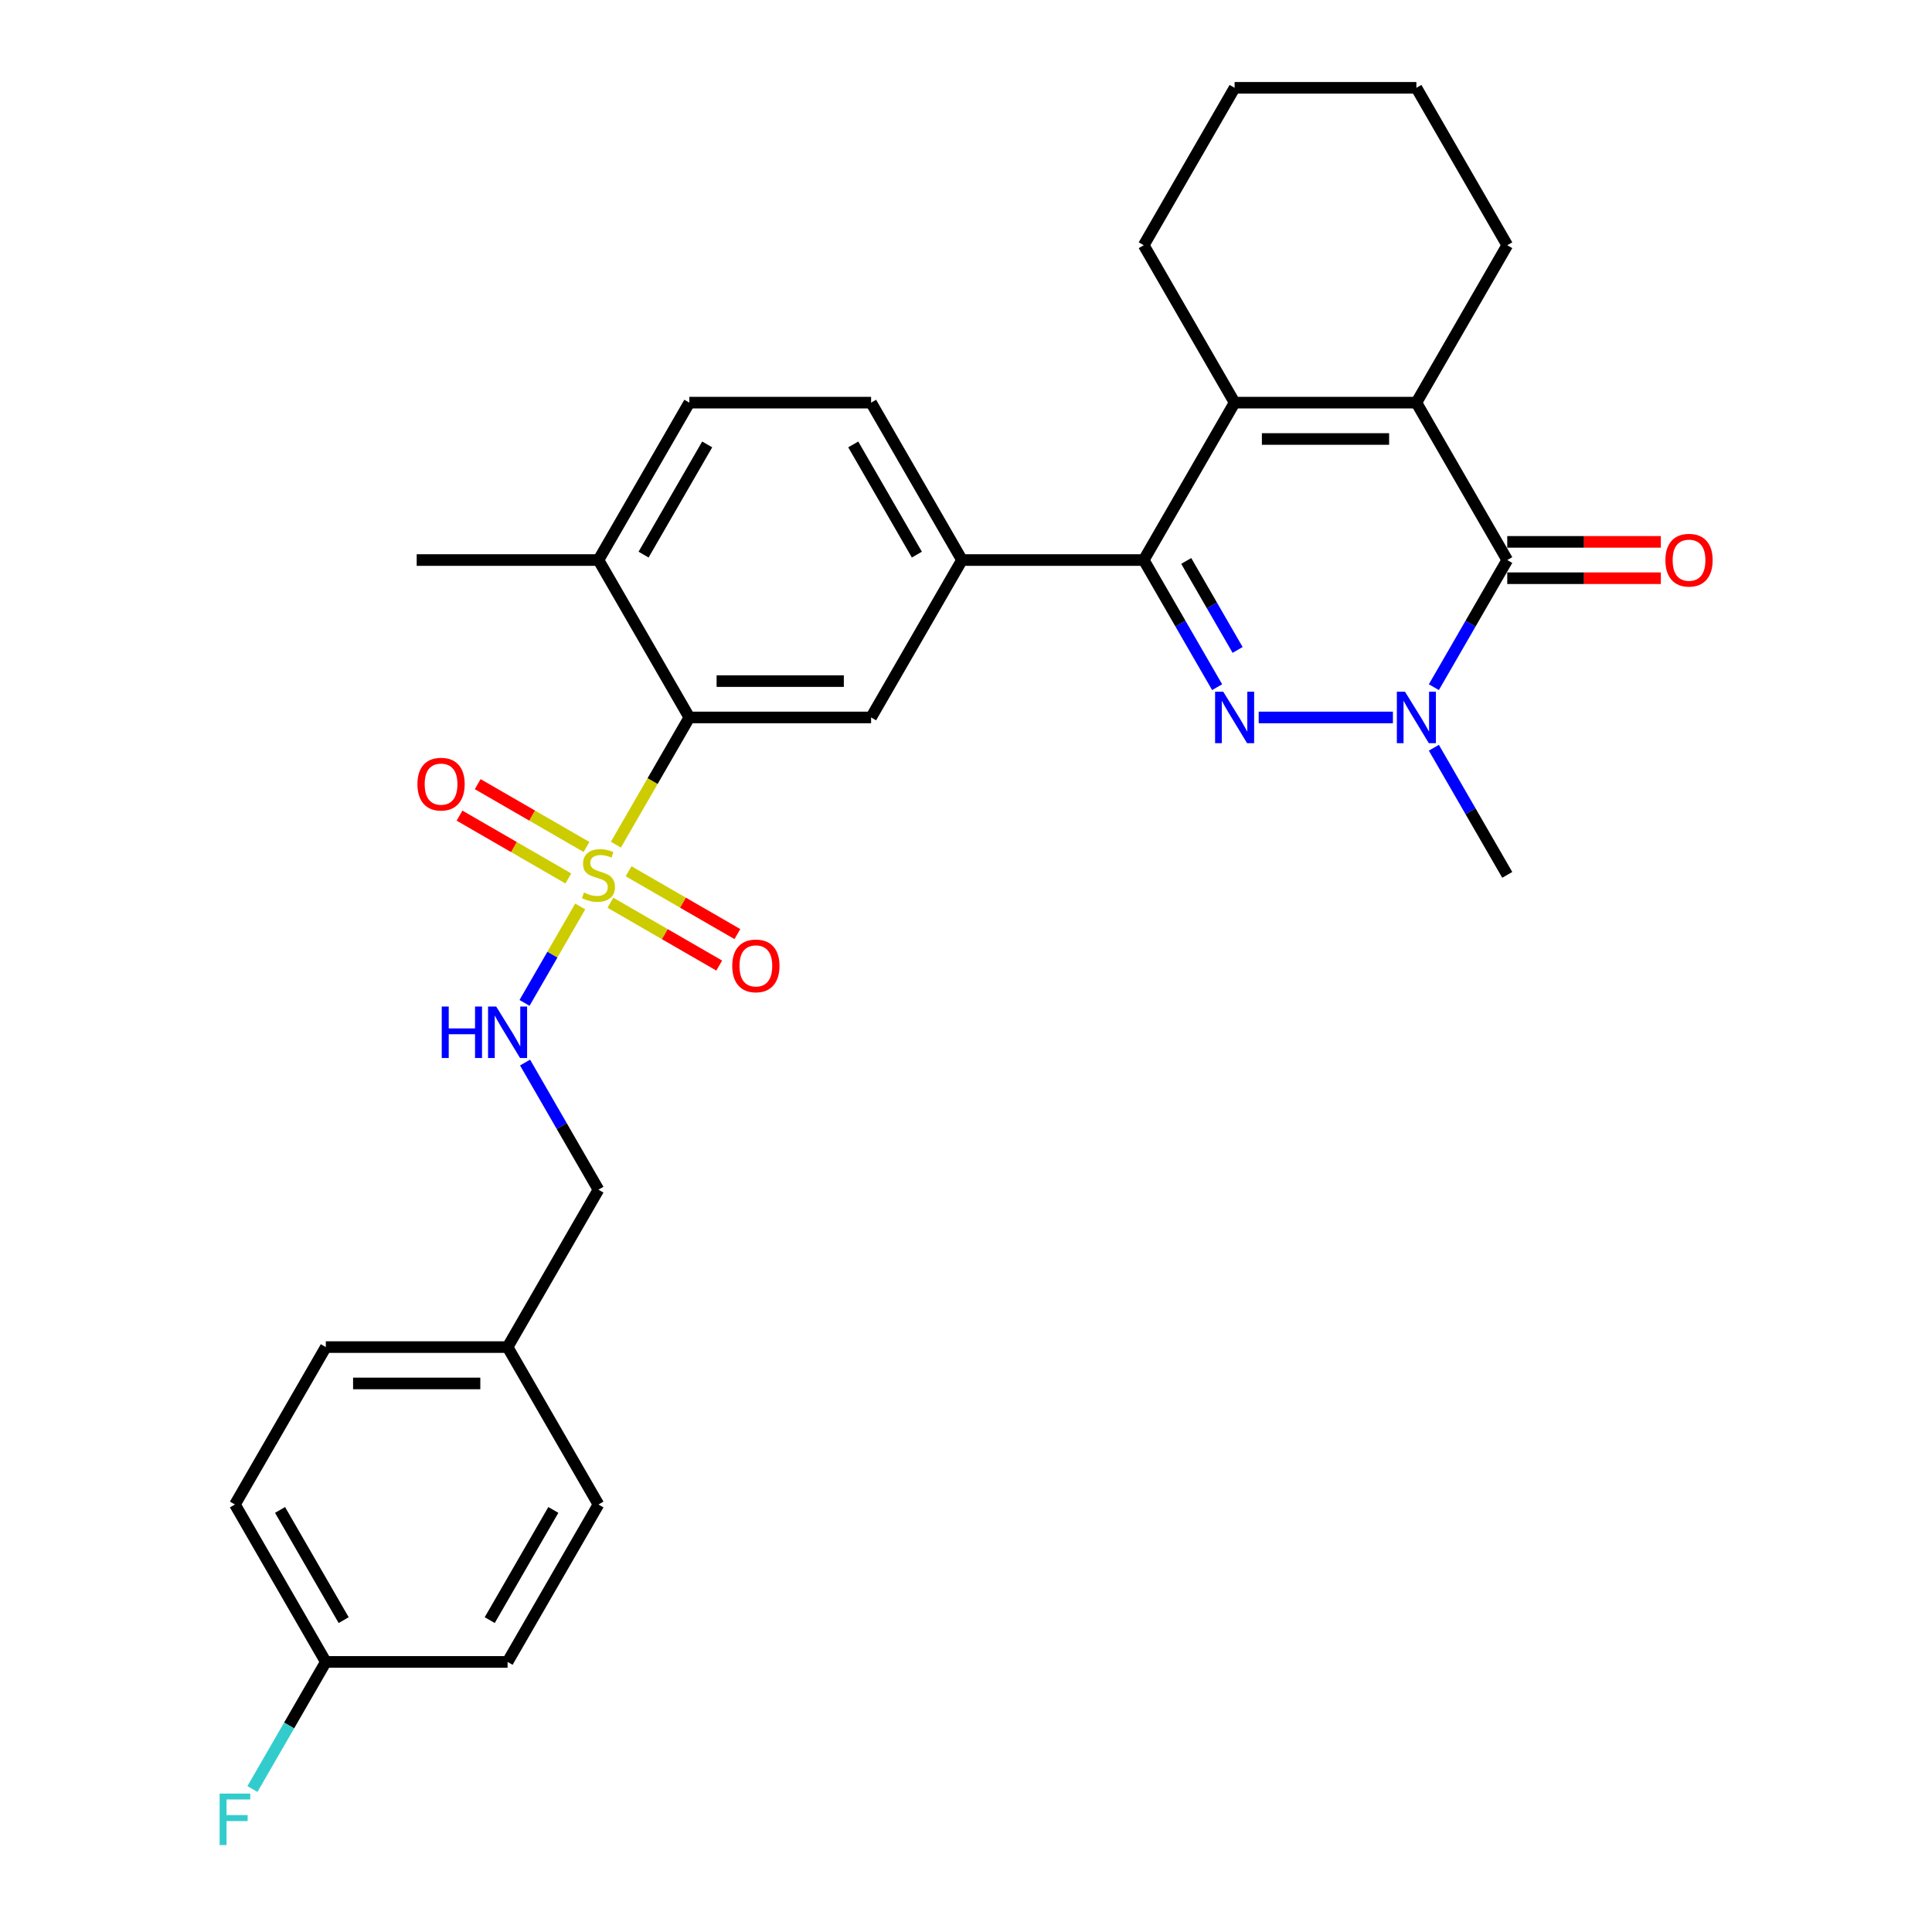 <?xml version='1.0' encoding='iso-8859-1'?>
<svg version='1.1' baseProfile='full'
              xmlns='http://www.w3.org/2000/svg'
                      xmlns:rdkit='http://www.rdkit.org/xml'
                      xmlns:xlink='http://www.w3.org/1999/xlink'
                  xml:space='preserve'
width='1000px' height='1000px' viewBox='0 0 1000 1000'>
<!-- END OF HEADER -->
<rect style='opacity:1.0;fill:#FFFFFF;stroke:none' width='1000' height='1000' x='0' y='0'> </rect>
<path class='bond-1' d='M 629.988,355.679 L 610.993,322.779' style='fill:none;fill-rule:evenodd;stroke:#0000FF;stroke-width:6px;stroke-linecap:butt;stroke-linejoin:miter;stroke-opacity:1' />
<path class='bond-1' d='M 610.993,322.779 L 591.997,289.878' style='fill:none;fill-rule:evenodd;stroke:#000000;stroke-width:6px;stroke-linecap:butt;stroke-linejoin:miter;stroke-opacity:1' />
<path class='bond-1' d='M 640.584,336.401 L 627.287,313.371' style='fill:none;fill-rule:evenodd;stroke:#0000FF;stroke-width:6px;stroke-linecap:butt;stroke-linejoin:miter;stroke-opacity:1' />
<path class='bond-1' d='M 627.287,313.371 L 613.991,290.341' style='fill:none;fill-rule:evenodd;stroke:#000000;stroke-width:6px;stroke-linecap:butt;stroke-linejoin:miter;stroke-opacity:1' />
<path class='bond-2' d='M 651.493,371.353 L 720.971,371.353' style='fill:none;fill-rule:evenodd;stroke:#0000FF;stroke-width:6px;stroke-linecap:butt;stroke-linejoin:miter;stroke-opacity:1' />
<path class='bond-0' d='M 318.788,437.192 L 337.794,404.272' style='fill:none;fill-rule:evenodd;stroke:#CCCC00;stroke-width:6px;stroke-linecap:butt;stroke-linejoin:miter;stroke-opacity:1' />
<path class='bond-0' d='M 337.794,404.272 L 356.8,371.353' style='fill:none;fill-rule:evenodd;stroke:#000000;stroke-width:6px;stroke-linecap:butt;stroke-linejoin:miter;stroke-opacity:1' />
<path class='bond-9' d='M 300.321,469.178 L 285.91,494.14' style='fill:none;fill-rule:evenodd;stroke:#CCCC00;stroke-width:6px;stroke-linecap:butt;stroke-linejoin:miter;stroke-opacity:1' />
<path class='bond-9' d='M 285.91,494.14 L 271.498,519.101' style='fill:none;fill-rule:evenodd;stroke:#0000FF;stroke-width:6px;stroke-linecap:butt;stroke-linejoin:miter;stroke-opacity:1' />
<path class='bond-10' d='M 303.571,438.39 L 275.414,422.134' style='fill:none;fill-rule:evenodd;stroke:#CCCC00;stroke-width:6px;stroke-linecap:butt;stroke-linejoin:miter;stroke-opacity:1' />
<path class='bond-10' d='M 275.414,422.134 L 247.258,405.878' style='fill:none;fill-rule:evenodd;stroke:#FF0000;stroke-width:6px;stroke-linecap:butt;stroke-linejoin:miter;stroke-opacity:1' />
<path class='bond-10' d='M 294.163,454.685 L 266.006,438.429' style='fill:none;fill-rule:evenodd;stroke:#CCCC00;stroke-width:6px;stroke-linecap:butt;stroke-linejoin:miter;stroke-opacity:1' />
<path class='bond-10' d='M 266.006,438.429 L 237.85,422.173' style='fill:none;fill-rule:evenodd;stroke:#FF0000;stroke-width:6px;stroke-linecap:butt;stroke-linejoin:miter;stroke-opacity:1' />
<path class='bond-11' d='M 315.951,467.265 L 344.108,483.521' style='fill:none;fill-rule:evenodd;stroke:#CCCC00;stroke-width:6px;stroke-linecap:butt;stroke-linejoin:miter;stroke-opacity:1' />
<path class='bond-11' d='M 344.108,483.521 L 372.264,499.777' style='fill:none;fill-rule:evenodd;stroke:#FF0000;stroke-width:6px;stroke-linecap:butt;stroke-linejoin:miter;stroke-opacity:1' />
<path class='bond-11' d='M 325.359,450.97 L 353.516,467.226' style='fill:none;fill-rule:evenodd;stroke:#CCCC00;stroke-width:6px;stroke-linecap:butt;stroke-linejoin:miter;stroke-opacity:1' />
<path class='bond-11' d='M 353.516,467.226 L 381.672,483.482' style='fill:none;fill-rule:evenodd;stroke:#FF0000;stroke-width:6px;stroke-linecap:butt;stroke-linejoin:miter;stroke-opacity:1' />
<path class='bond-5' d='M 591.997,289.878 L 639.037,208.404' style='fill:none;fill-rule:evenodd;stroke:#000000;stroke-width:6px;stroke-linecap:butt;stroke-linejoin:miter;stroke-opacity:1' />
<path class='bond-7' d='M 591.997,289.878 L 497.919,289.878' style='fill:none;fill-rule:evenodd;stroke:#000000;stroke-width:6px;stroke-linecap:butt;stroke-linejoin:miter;stroke-opacity:1' />
<path class='bond-3' d='M 742.165,355.679 L 761.16,322.779' style='fill:none;fill-rule:evenodd;stroke:#0000FF;stroke-width:6px;stroke-linecap:butt;stroke-linejoin:miter;stroke-opacity:1' />
<path class='bond-3' d='M 761.16,322.779 L 780.155,289.878' style='fill:none;fill-rule:evenodd;stroke:#000000;stroke-width:6px;stroke-linecap:butt;stroke-linejoin:miter;stroke-opacity:1' />
<path class='bond-17' d='M 742.165,387.027 L 761.16,419.927' style='fill:none;fill-rule:evenodd;stroke:#0000FF;stroke-width:6px;stroke-linecap:butt;stroke-linejoin:miter;stroke-opacity:1' />
<path class='bond-17' d='M 761.16,419.927 L 780.155,452.828' style='fill:none;fill-rule:evenodd;stroke:#000000;stroke-width:6px;stroke-linecap:butt;stroke-linejoin:miter;stroke-opacity:1' />
<path class='bond-4' d='M 780.155,289.878 L 733.116,208.404' style='fill:none;fill-rule:evenodd;stroke:#000000;stroke-width:6px;stroke-linecap:butt;stroke-linejoin:miter;stroke-opacity:1' />
<path class='bond-12' d='M 780.155,299.286 L 819.903,299.286' style='fill:none;fill-rule:evenodd;stroke:#000000;stroke-width:6px;stroke-linecap:butt;stroke-linejoin:miter;stroke-opacity:1' />
<path class='bond-12' d='M 819.903,299.286 L 859.651,299.286' style='fill:none;fill-rule:evenodd;stroke:#FF0000;stroke-width:6px;stroke-linecap:butt;stroke-linejoin:miter;stroke-opacity:1' />
<path class='bond-12' d='M 780.155,280.471 L 819.903,280.471' style='fill:none;fill-rule:evenodd;stroke:#000000;stroke-width:6px;stroke-linecap:butt;stroke-linejoin:miter;stroke-opacity:1' />
<path class='bond-12' d='M 819.903,280.471 L 859.651,280.471' style='fill:none;fill-rule:evenodd;stroke:#FF0000;stroke-width:6px;stroke-linecap:butt;stroke-linejoin:miter;stroke-opacity:1' />
<path class='bond-18' d='M 733.116,208.404 L 780.155,126.929' style='fill:none;fill-rule:evenodd;stroke:#000000;stroke-width:6px;stroke-linecap:butt;stroke-linejoin:miter;stroke-opacity:1' />
<path class='bond-30' d='M 733.116,208.404 L 639.037,208.404' style='fill:none;fill-rule:evenodd;stroke:#000000;stroke-width:6px;stroke-linecap:butt;stroke-linejoin:miter;stroke-opacity:1' />
<path class='bond-30' d='M 719.004,227.22 L 653.149,227.22' style='fill:none;fill-rule:evenodd;stroke:#000000;stroke-width:6px;stroke-linecap:butt;stroke-linejoin:miter;stroke-opacity:1' />
<path class='bond-19' d='M 639.037,208.404 L 591.997,126.929' style='fill:none;fill-rule:evenodd;stroke:#000000;stroke-width:6px;stroke-linecap:butt;stroke-linejoin:miter;stroke-opacity:1' />
<path class='bond-6' d='M 356.8,371.353 L 450.879,371.353' style='fill:none;fill-rule:evenodd;stroke:#000000;stroke-width:6px;stroke-linecap:butt;stroke-linejoin:miter;stroke-opacity:1' />
<path class='bond-6' d='M 370.912,352.537 L 436.767,352.537' style='fill:none;fill-rule:evenodd;stroke:#000000;stroke-width:6px;stroke-linecap:butt;stroke-linejoin:miter;stroke-opacity:1' />
<path class='bond-32' d='M 356.8,371.353 L 309.761,289.878' style='fill:none;fill-rule:evenodd;stroke:#000000;stroke-width:6px;stroke-linecap:butt;stroke-linejoin:miter;stroke-opacity:1' />
<path class='bond-8' d='M 497.919,289.878 L 450.879,371.353' style='fill:none;fill-rule:evenodd;stroke:#000000;stroke-width:6px;stroke-linecap:butt;stroke-linejoin:miter;stroke-opacity:1' />
<path class='bond-14' d='M 497.919,289.878 L 450.879,208.404' style='fill:none;fill-rule:evenodd;stroke:#000000;stroke-width:6px;stroke-linecap:butt;stroke-linejoin:miter;stroke-opacity:1' />
<path class='bond-14' d='M 474.568,287.065 L 441.64,230.033' style='fill:none;fill-rule:evenodd;stroke:#000000;stroke-width:6px;stroke-linecap:butt;stroke-linejoin:miter;stroke-opacity:1' />
<path class='bond-16' d='M 271.771,549.976 L 290.766,582.876' style='fill:none;fill-rule:evenodd;stroke:#0000FF;stroke-width:6px;stroke-linecap:butt;stroke-linejoin:miter;stroke-opacity:1' />
<path class='bond-16' d='M 290.766,582.876 L 309.761,615.777' style='fill:none;fill-rule:evenodd;stroke:#000000;stroke-width:6px;stroke-linecap:butt;stroke-linejoin:miter;stroke-opacity:1' />
<path class='bond-13' d='M 309.761,289.878 L 356.8,208.404' style='fill:none;fill-rule:evenodd;stroke:#000000;stroke-width:6px;stroke-linecap:butt;stroke-linejoin:miter;stroke-opacity:1' />
<path class='bond-13' d='M 333.112,287.065 L 366.039,230.033' style='fill:none;fill-rule:evenodd;stroke:#000000;stroke-width:6px;stroke-linecap:butt;stroke-linejoin:miter;stroke-opacity:1' />
<path class='bond-27' d='M 309.761,289.878 L 215.682,289.878' style='fill:none;fill-rule:evenodd;stroke:#000000;stroke-width:6px;stroke-linecap:butt;stroke-linejoin:miter;stroke-opacity:1' />
<path class='bond-15' d='M 450.879,208.404 L 356.8,208.404' style='fill:none;fill-rule:evenodd;stroke:#000000;stroke-width:6px;stroke-linecap:butt;stroke-linejoin:miter;stroke-opacity:1' />
<path class='bond-21' d='M 309.761,615.777 L 262.722,697.251' style='fill:none;fill-rule:evenodd;stroke:#000000;stroke-width:6px;stroke-linecap:butt;stroke-linejoin:miter;stroke-opacity:1' />
<path class='bond-28' d='M 780.155,126.929 L 733.116,45.455' style='fill:none;fill-rule:evenodd;stroke:#000000;stroke-width:6px;stroke-linecap:butt;stroke-linejoin:miter;stroke-opacity:1' />
<path class='bond-29' d='M 591.997,126.929 L 639.037,45.455' style='fill:none;fill-rule:evenodd;stroke:#000000;stroke-width:6px;stroke-linecap:butt;stroke-linejoin:miter;stroke-opacity:1' />
<path class='bond-20' d='M 168.643,860.201 L 121.603,778.726' style='fill:none;fill-rule:evenodd;stroke:#000000;stroke-width:6px;stroke-linecap:butt;stroke-linejoin:miter;stroke-opacity:1' />
<path class='bond-20' d='M 177.882,838.572 L 144.954,781.539' style='fill:none;fill-rule:evenodd;stroke:#000000;stroke-width:6px;stroke-linecap:butt;stroke-linejoin:miter;stroke-opacity:1' />
<path class='bond-22' d='M 168.643,860.201 L 149.648,893.101' style='fill:none;fill-rule:evenodd;stroke:#000000;stroke-width:6px;stroke-linecap:butt;stroke-linejoin:miter;stroke-opacity:1' />
<path class='bond-22' d='M 149.648,893.101 L 130.653,926.002' style='fill:none;fill-rule:evenodd;stroke:#33CCCC;stroke-width:6px;stroke-linecap:butt;stroke-linejoin:miter;stroke-opacity:1' />
<path class='bond-33' d='M 168.643,860.201 L 262.722,860.201' style='fill:none;fill-rule:evenodd;stroke:#000000;stroke-width:6px;stroke-linecap:butt;stroke-linejoin:miter;stroke-opacity:1' />
<path class='bond-25' d='M 262.722,697.251 L 309.761,778.726' style='fill:none;fill-rule:evenodd;stroke:#000000;stroke-width:6px;stroke-linecap:butt;stroke-linejoin:miter;stroke-opacity:1' />
<path class='bond-26' d='M 262.722,697.251 L 168.643,697.251' style='fill:none;fill-rule:evenodd;stroke:#000000;stroke-width:6px;stroke-linecap:butt;stroke-linejoin:miter;stroke-opacity:1' />
<path class='bond-26' d='M 248.61,716.067 L 182.755,716.067' style='fill:none;fill-rule:evenodd;stroke:#000000;stroke-width:6px;stroke-linecap:butt;stroke-linejoin:miter;stroke-opacity:1' />
<path class='bond-23' d='M 121.603,778.726 L 168.643,697.251' style='fill:none;fill-rule:evenodd;stroke:#000000;stroke-width:6px;stroke-linecap:butt;stroke-linejoin:miter;stroke-opacity:1' />
<path class='bond-24' d='M 262.722,860.201 L 309.761,778.726' style='fill:none;fill-rule:evenodd;stroke:#000000;stroke-width:6px;stroke-linecap:butt;stroke-linejoin:miter;stroke-opacity:1' />
<path class='bond-24' d='M 253.483,838.572 L 286.41,781.539' style='fill:none;fill-rule:evenodd;stroke:#000000;stroke-width:6px;stroke-linecap:butt;stroke-linejoin:miter;stroke-opacity:1' />
<path class='bond-31' d='M 733.116,45.455 L 639.037,45.455' style='fill:none;fill-rule:evenodd;stroke:#000000;stroke-width:6px;stroke-linecap:butt;stroke-linejoin:miter;stroke-opacity:1' />
<path  class='atom-0' d='M 633.147 358.031
L 641.878 372.143
Q 642.743 373.536, 644.136 376.057
Q 645.528 378.578, 645.603 378.729
L 645.603 358.031
L 649.141 358.031
L 649.141 384.675
L 645.491 384.675
L 636.12 369.246
Q 635.029 367.439, 633.862 365.37
Q 632.733 363.3, 632.395 362.66
L 632.395 384.675
L 628.933 384.675
L 628.933 358.031
L 633.147 358.031
' fill='#0000FF'/>
<path  class='atom-1' d='M 302.235 461.972
Q 302.536 462.085, 303.778 462.612
Q 305.019 463.139, 306.374 463.477
Q 307.767 463.778, 309.121 463.778
Q 311.643 463.778, 313.11 462.574
Q 314.578 461.332, 314.578 459.187
Q 314.578 457.72, 313.825 456.817
Q 313.11 455.913, 311.981 455.424
Q 310.852 454.935, 308.971 454.37
Q 306.6 453.655, 305.17 452.978
Q 303.778 452.301, 302.762 450.871
Q 301.783 449.441, 301.783 447.032
Q 301.783 443.683, 304.041 441.613
Q 306.337 439.544, 310.852 439.544
Q 313.938 439.544, 317.438 441.011
L 316.572 443.909
Q 313.374 442.592, 310.965 442.592
Q 308.369 442.592, 306.939 443.683
Q 305.509 444.737, 305.546 446.581
Q 305.546 448.011, 306.261 448.876
Q 307.014 449.742, 308.068 450.231
Q 309.159 450.72, 310.965 451.285
Q 313.374 452.037, 314.804 452.79
Q 316.234 453.543, 317.25 455.085
Q 318.303 456.591, 318.303 459.187
Q 318.303 462.875, 315.82 464.87
Q 313.374 466.827, 309.272 466.827
Q 306.901 466.827, 305.095 466.3
Q 303.326 465.81, 301.219 464.945
L 302.235 461.972
' fill='#CCCC00'/>
<path  class='atom-3' d='M 727.226 358.031
L 735.957 372.143
Q 736.822 373.536, 738.215 376.057
Q 739.607 378.578, 739.682 378.729
L 739.682 358.031
L 743.22 358.031
L 743.22 384.675
L 739.569 384.675
L 730.199 369.246
Q 729.108 367.439, 727.941 365.37
Q 726.812 363.3, 726.474 362.66
L 726.474 384.675
L 723.011 384.675
L 723.011 358.031
L 727.226 358.031
' fill='#0000FF'/>
<path  class='atom-10' d='M 228.646 520.981
L 232.259 520.981
L 232.259 532.308
L 245.882 532.308
L 245.882 520.981
L 249.494 520.981
L 249.494 547.624
L 245.882 547.624
L 245.882 535.318
L 232.259 535.318
L 232.259 547.624
L 228.646 547.624
L 228.646 520.981
' fill='#0000FF'/>
<path  class='atom-10' d='M 256.832 520.981
L 265.563 535.092
Q 266.428 536.485, 267.821 539.006
Q 269.213 541.527, 269.288 541.678
L 269.288 520.981
L 272.826 520.981
L 272.826 547.624
L 269.175 547.624
L 259.805 532.195
Q 258.714 530.389, 257.547 528.319
Q 256.418 526.249, 256.08 525.609
L 256.08 547.624
L 252.618 547.624
L 252.618 520.981
L 256.832 520.981
' fill='#0000FF'/>
<path  class='atom-11' d='M 216.056 405.863
Q 216.056 399.466, 219.217 395.891
Q 222.378 392.316, 228.286 392.316
Q 234.195 392.316, 237.356 395.891
Q 240.517 399.466, 240.517 405.863
Q 240.517 412.336, 237.318 416.024
Q 234.119 419.674, 228.286 419.674
Q 222.416 419.674, 219.217 416.024
Q 216.056 412.374, 216.056 405.863
M 228.286 416.664
Q 232.351 416.664, 234.533 413.954
Q 236.754 411.207, 236.754 405.863
Q 236.754 400.633, 234.533 397.998
Q 232.351 395.327, 228.286 395.327
Q 224.222 395.327, 222.002 397.961
Q 219.819 400.595, 219.819 405.863
Q 219.819 411.245, 222.002 413.954
Q 224.222 416.664, 228.286 416.664
' fill='#FF0000'/>
<path  class='atom-12' d='M 379.005 499.942
Q 379.005 493.545, 382.166 489.97
Q 385.328 486.395, 391.236 486.395
Q 397.144 486.395, 400.305 489.97
Q 403.466 493.545, 403.466 499.942
Q 403.466 506.415, 400.267 510.103
Q 397.069 513.753, 391.236 513.753
Q 385.365 513.753, 382.166 510.103
Q 379.005 506.453, 379.005 499.942
M 391.236 510.742
Q 395.3 510.742, 397.482 508.033
Q 399.703 505.286, 399.703 499.942
Q 399.703 494.711, 397.482 492.077
Q 395.3 489.405, 391.236 489.405
Q 387.171 489.405, 384.951 492.04
Q 382.769 494.674, 382.769 499.942
Q 382.769 505.324, 384.951 508.033
Q 387.171 510.742, 391.236 510.742
' fill='#FF0000'/>
<path  class='atom-13' d='M 862.003 289.954
Q 862.003 283.556, 865.165 279.981
Q 868.326 276.406, 874.234 276.406
Q 880.142 276.406, 883.303 279.981
Q 886.464 283.556, 886.464 289.954
Q 886.464 296.426, 883.265 300.114
Q 880.067 303.764, 874.234 303.764
Q 868.363 303.764, 865.165 300.114
Q 862.003 296.464, 862.003 289.954
M 874.234 300.754
Q 878.298 300.754, 880.481 298.044
Q 882.701 295.297, 882.701 289.954
Q 882.701 284.723, 880.481 282.089
Q 878.298 279.417, 874.234 279.417
Q 870.17 279.417, 867.949 282.051
Q 865.767 284.685, 865.767 289.954
Q 865.767 295.335, 867.949 298.044
Q 870.17 300.754, 874.234 300.754
' fill='#FF0000'/>
<path  class='atom-23' d='M 113.682 928.354
L 129.525 928.354
L 129.525 931.402
L 117.257 931.402
L 117.257 939.493
L 128.17 939.493
L 128.17 942.578
L 117.257 942.578
L 117.257 954.997
L 113.682 954.997
L 113.682 928.354
' fill='#33CCCC'/>
</svg>
